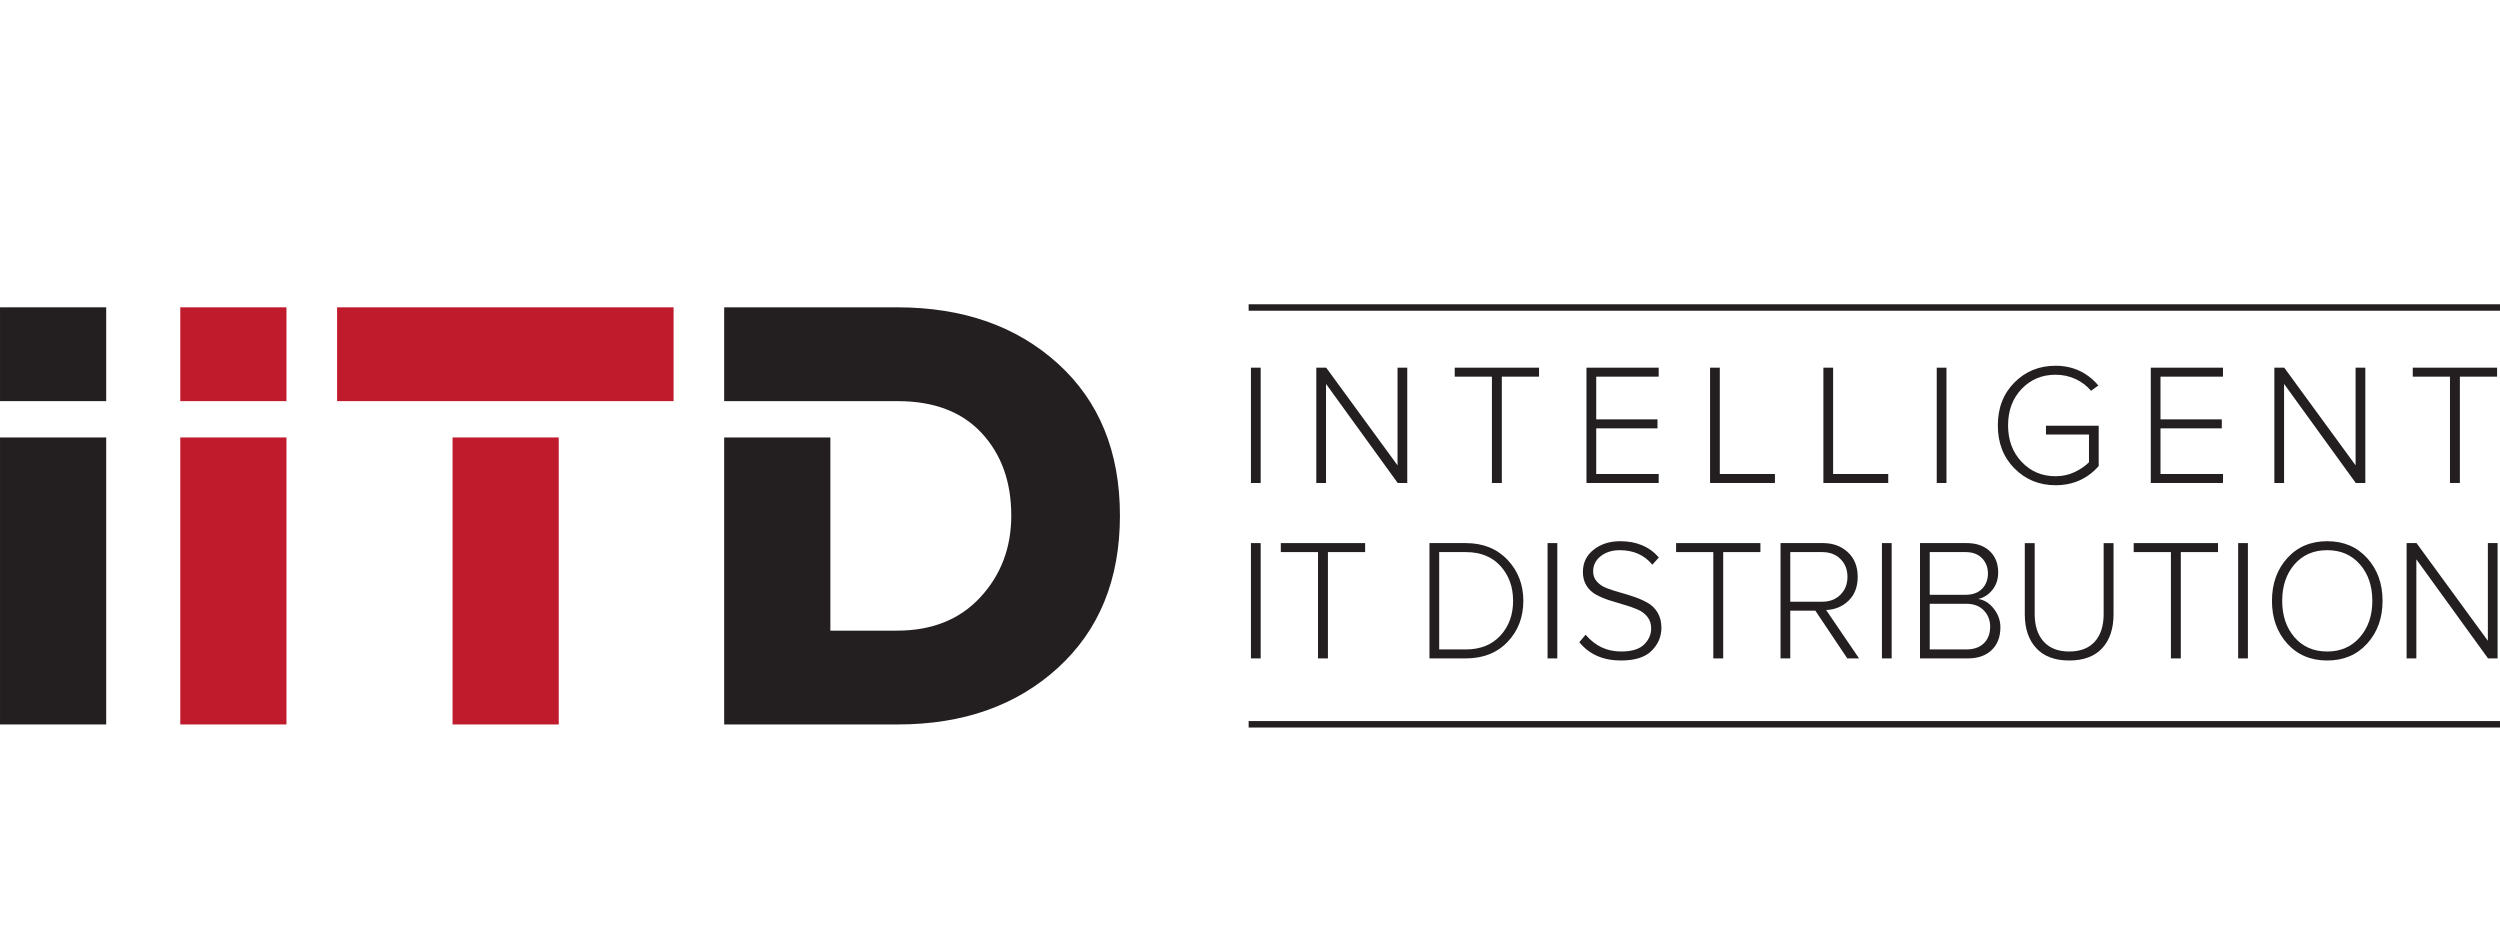 <svg width="189" height="72" viewBox="0 0 189 72" fill="none" xmlns="http://www.w3.org/2000/svg">
<g clip-path="url(#clip0_6017_14441)">
<path d="M8.029 30.325V23.233H0.001V30.325H8.029Z" fill="#231F20"/>
<path d="M0.001 33.072V54.769H8.029V33.072H0.001Z" fill="#231F20"/>
<path d="M21.657 30.325V23.233H13.629V30.325H21.657Z" fill="#BF1B2C"/>
<path d="M13.629 33.072V54.769H21.657V33.072H13.629Z" fill="#BF1B2C"/>
<path d="M34.213 33.072V54.769H42.241V33.072H34.213Z" fill="#BF1B2C"/>
<path d="M25.484 23.233V30.325H50.922V23.233H25.484Z" fill="#BF1B2C"/>
<path d="M79.976 27.489C76.849 24.652 72.795 23.233 67.817 23.233H54.748V30.326H62.776H64.888H67.864C70.602 30.326 72.718 31.129 74.211 32.737C75.705 34.344 76.452 36.425 76.452 38.977C76.452 41.405 75.674 43.462 74.118 45.147C72.562 46.834 70.462 47.676 67.817 47.676H62.776V33.072H54.748V54.769H67.864C72.811 54.769 76.849 53.343 79.976 50.49C83.103 47.638 84.667 43.8 84.667 38.977C84.667 34.155 83.103 30.326 79.976 27.489Z" fill="#231F20"/>
<path d="M95.307 36.514H94.571V27.796H95.307V36.514Z" fill="#231F20"/>
<path d="M106.389 36.514H105.667L100.247 29.024V36.514H99.512V27.796H100.26L105.654 35.181V27.796H106.389V36.514Z" fill="#231F20"/>
<path d="M113.538 36.514H112.789V28.475H109.977V27.796H116.351V28.475H113.538V36.514Z" fill="#231F20"/>
<path d="M125.397 36.514H119.938V27.796H125.397V28.475H120.674V31.704H125.306V32.383H120.674V35.834H125.397V36.514Z" fill="#231F20"/>
<path d="M134.185 36.514H129.281V27.796H130.017V35.834H134.185V36.514Z" fill="#231F20"/>
<path d="M142.751 36.514H137.848V27.796H138.583V35.834H142.751V36.514Z" fill="#231F20"/>
<path d="M147.153 36.514H146.417V27.796H147.153V36.514Z" fill="#231F20"/>
<path d="M155.398 36.683C154.167 36.683 153.134 36.26 152.295 35.415C151.456 34.57 151.036 33.485 151.036 32.16C151.036 30.836 151.456 29.753 152.295 28.912C153.134 28.071 154.167 27.651 155.398 27.651C156.705 27.651 157.785 28.147 158.636 29.141L158.082 29.546C157.772 29.172 157.383 28.875 156.915 28.657C156.446 28.439 155.94 28.33 155.398 28.33C154.374 28.33 153.521 28.688 152.837 29.402C152.153 30.117 151.81 31.036 151.81 32.16C151.81 33.276 152.153 34.195 152.837 34.918C153.521 35.642 154.374 36.003 155.398 36.003C155.922 36.003 156.404 35.898 156.843 35.689C157.282 35.48 157.643 35.232 157.927 34.944V32.853H154.675V32.186H158.662V35.232C157.811 36.199 156.722 36.683 155.398 36.683Z" fill="#231F20"/>
<path d="M168.057 36.514H162.599V27.796H168.057V28.475H163.334V31.704H167.967V32.383H163.334V35.834H168.057V36.514Z" fill="#231F20"/>
<path d="M178.818 36.514H178.096L172.676 29.024V36.514H171.941V27.796H172.689L178.083 35.181V27.796H178.818V36.514Z" fill="#231F20"/>
<path d="M185.966 36.514H185.218V28.475H182.405V27.796H188.779V28.475H185.966V36.514Z" fill="#231F20"/>
<path d="M95.307 49.776H94.571V41.058H95.307V49.776Z" fill="#231F20"/>
<path d="M100.391 49.776H99.642V41.738H96.829V41.058H103.204V41.738H100.391V49.776Z" fill="#231F20"/>
<path d="M110.816 49.097C111.917 49.097 112.788 48.748 113.429 48.051C114.07 47.354 114.39 46.478 114.39 45.424C114.39 44.37 114.072 43.492 113.435 42.79C112.799 42.089 111.926 41.738 110.816 41.738H108.803V49.097H110.816ZM110.816 49.776H108.067V41.058H110.816C112.115 41.058 113.164 41.479 113.964 42.319C114.764 43.161 115.164 44.195 115.164 45.424C115.164 46.661 114.766 47.696 113.971 48.528C113.175 49.36 112.123 49.776 110.816 49.776Z" fill="#231F20"/>
<path d="M117.732 49.776H116.996V41.058H117.732V49.776Z" fill="#231F20"/>
<path d="M122.544 49.934C121.193 49.934 120.144 49.472 119.396 48.548L119.873 47.986C120.587 48.831 121.482 49.254 122.557 49.254C123.357 49.254 123.935 49.077 124.293 48.725C124.649 48.372 124.828 47.969 124.828 47.516C124.828 47.167 124.733 46.873 124.544 46.633C124.355 46.394 124.108 46.208 123.802 46.078C123.497 45.947 123.161 45.829 122.796 45.725C122.43 45.62 122.064 45.509 121.699 45.392C121.333 45.274 120.998 45.135 120.692 44.973C120.387 44.812 120.14 44.586 119.95 44.294C119.761 44.002 119.667 43.651 119.667 43.241C119.667 42.544 119.938 41.982 120.48 41.555C121.022 41.128 121.693 40.915 122.493 40.915C123.723 40.915 124.695 41.325 125.409 42.143L124.918 42.692C124.316 41.961 123.495 41.594 122.454 41.594C121.877 41.594 121.398 41.745 121.015 42.045C120.632 42.346 120.441 42.732 120.441 43.202C120.441 43.499 120.535 43.753 120.725 43.967C120.914 44.18 121.161 44.346 121.467 44.464C121.772 44.581 122.107 44.69 122.473 44.79C122.839 44.891 123.204 45.004 123.57 45.13C123.935 45.256 124.271 45.407 124.577 45.581C124.882 45.755 125.129 46.002 125.318 46.319C125.508 46.638 125.602 47.019 125.602 47.463C125.602 48.126 125.357 48.703 124.867 49.195C124.376 49.688 123.602 49.934 122.544 49.934Z" fill="#231F20"/>
<path d="M130.274 49.776H129.526V41.738H126.713V41.058H133.087V41.738H130.274V49.776Z" fill="#231F20"/>
<path d="M137.758 45.489C138.326 45.489 138.786 45.313 139.138 44.96C139.491 44.607 139.668 44.156 139.668 43.607C139.668 43.058 139.491 42.609 139.138 42.261C138.786 41.912 138.326 41.738 137.758 41.738H135.345V45.489H137.758ZM140.545 49.776H139.655L137.242 46.169H135.345V49.776H134.609V41.058H137.822C138.579 41.058 139.205 41.289 139.7 41.751C140.195 42.213 140.442 42.832 140.442 43.607C140.442 44.365 140.212 44.966 139.752 45.411C139.291 45.855 138.726 46.09 138.055 46.117L140.545 49.776Z" fill="#231F20"/>
<path d="M143.01 49.776H142.274V41.058H143.01V49.776Z" fill="#231F20"/>
<path d="M148.649 49.097C149.217 49.097 149.66 48.942 149.978 48.633C150.297 48.324 150.456 47.903 150.456 47.371C150.456 46.892 150.297 46.485 149.978 46.149C149.66 45.814 149.217 45.646 148.649 45.646H145.888V49.097H148.649ZM148.598 44.966C149.131 44.966 149.545 44.816 149.842 44.515C150.139 44.215 150.288 43.829 150.288 43.359C150.288 42.897 150.139 42.511 149.842 42.202C149.545 41.893 149.131 41.738 148.598 41.738H145.888V44.966H148.598ZM148.765 49.776H145.152V41.058H148.688C149.411 41.058 149.987 41.259 150.417 41.659C150.847 42.06 151.062 42.6 151.062 43.28C151.062 43.803 150.913 44.245 150.616 44.607C150.32 44.969 149.965 45.193 149.553 45.28C150.008 45.35 150.401 45.596 150.732 46.019C151.064 46.441 151.23 46.91 151.23 47.424C151.23 48.147 151.011 48.72 150.572 49.142C150.133 49.565 149.531 49.776 148.765 49.776Z" fill="#231F20"/>
<path d="M156.429 49.934C155.345 49.934 154.515 49.622 153.939 48.999C153.362 48.376 153.074 47.52 153.074 46.431V41.059H153.823V46.417C153.823 47.306 154.048 48.001 154.499 48.502C154.951 49.004 155.595 49.254 156.429 49.254C157.272 49.254 157.917 49.005 158.365 48.509C158.812 48.012 159.036 47.315 159.036 46.417V41.059H159.784V46.431C159.784 47.529 159.497 48.387 158.925 49.005C158.353 49.624 157.522 49.934 156.429 49.934Z" fill="#231F20"/>
<path d="M164.869 49.776H164.121V41.738H161.308V41.058H167.682V41.738H164.869V49.776Z" fill="#231F20"/>
<path d="M169.941 49.776H169.205V41.058H169.941V49.776Z" fill="#231F20"/>
<path d="M175.941 49.254C176.956 49.254 177.777 48.895 178.405 48.176C179.033 47.457 179.347 46.54 179.347 45.424C179.347 44.3 179.035 43.381 178.411 42.666C177.787 41.952 176.964 41.594 175.941 41.594C174.908 41.594 174.082 41.952 173.463 42.666C172.844 43.381 172.534 44.3 172.534 45.424C172.534 46.54 172.844 47.457 173.463 48.176C174.082 48.895 174.908 49.254 175.941 49.254ZM175.941 49.934C174.693 49.934 173.684 49.507 172.914 48.653C172.144 47.799 171.76 46.723 171.76 45.424C171.76 44.126 172.144 43.05 172.914 42.196C173.684 41.342 174.693 40.915 175.941 40.915C177.179 40.915 178.186 41.342 178.96 42.196C179.734 43.05 180.121 44.126 180.121 45.424C180.121 46.723 179.734 47.799 178.96 48.653C178.186 49.507 177.179 49.934 175.941 49.934Z" fill="#231F20"/>
<path d="M188.818 49.776H188.096L182.676 42.287V49.776H181.94V41.058H182.689L188.083 48.443V41.058H188.818V49.776Z" fill="#231F20"/>
<path d="M189.001 54.769H94.397" stroke="#231F20" stroke-width="0.514" stroke-miterlimit="10"/>
<path d="M189.001 23.233H94.397" stroke="#231F20" stroke-width="0.514" stroke-miterlimit="10"/>
</g>
<defs>
<clipPath id="clip0_6017_14441">
<rect width="189" height="32" fill="white" transform="translate(0 23)"/>
</clipPath>
</defs>
</svg>
